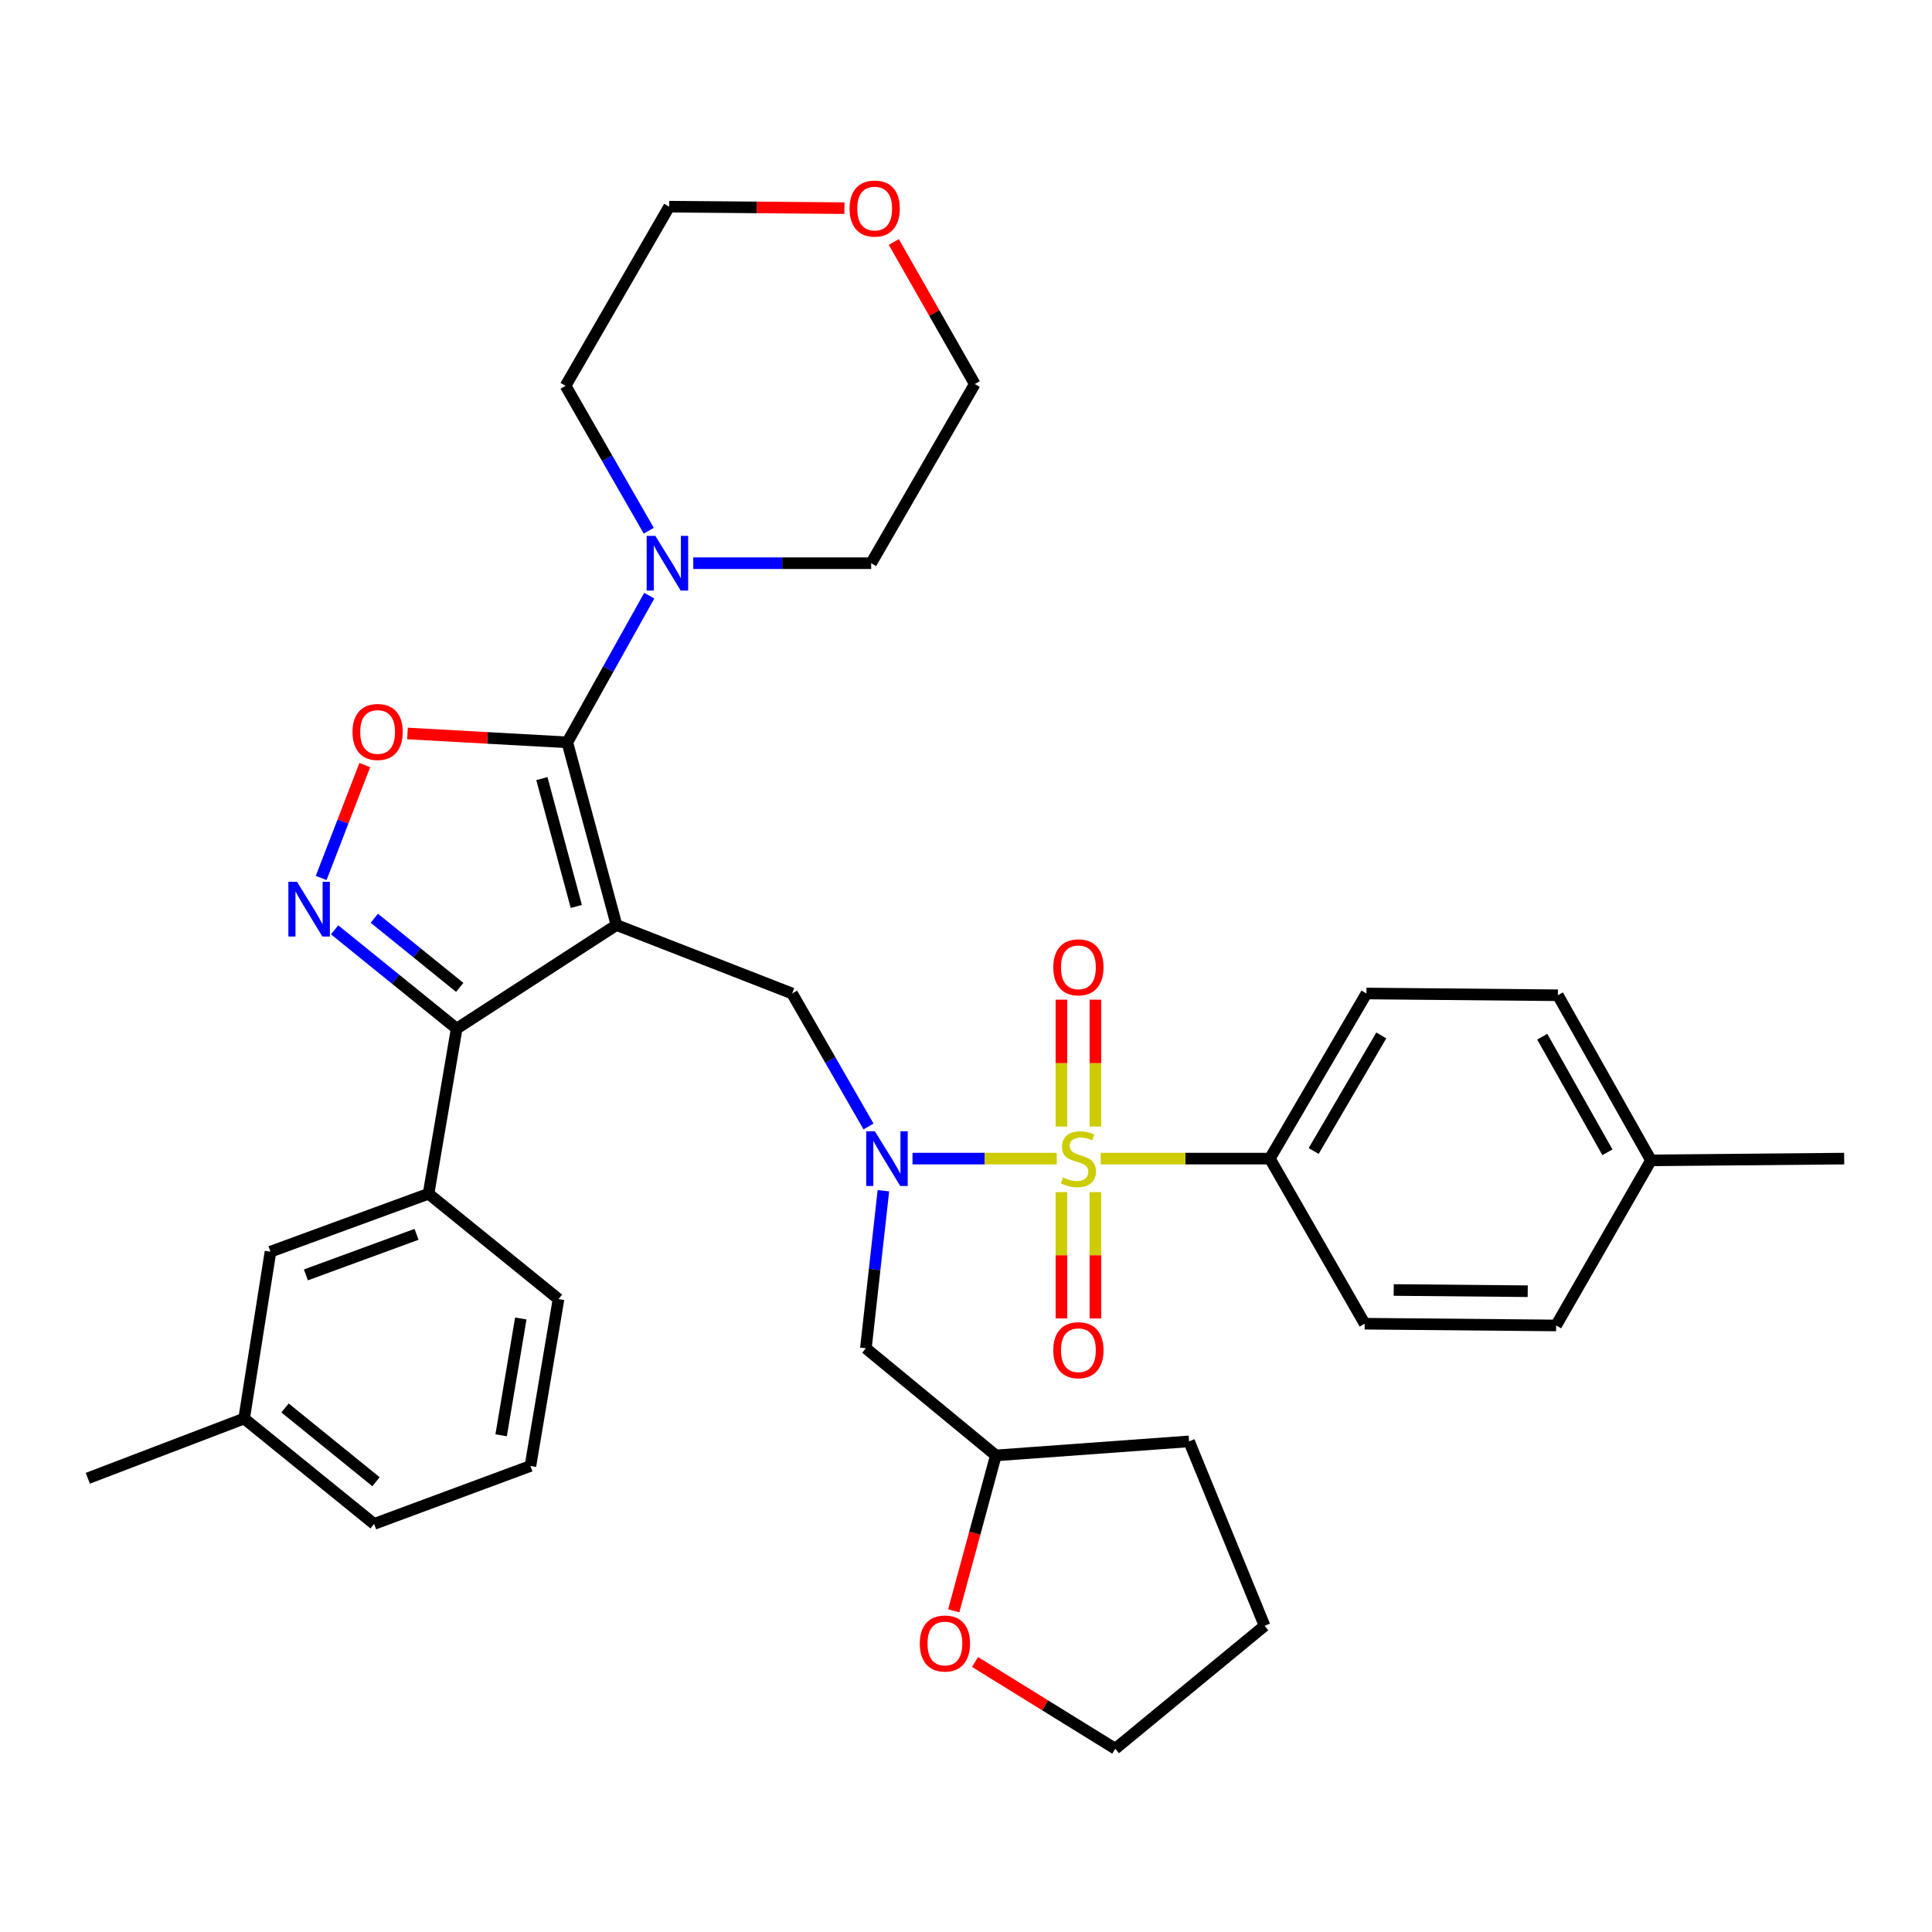 <?xml version='1.0' encoding='iso-8859-1'?>
<svg version='1.1' baseProfile='full'
              xmlns='http://www.w3.org/2000/svg'
                      xmlns:rdkit='http://www.rdkit.org/xml'
                      xmlns:xlink='http://www.w3.org/1999/xlink'
                  xml:space='preserve'
width='1000px' height='1000px' viewBox='0 0 1000 1000'>
<!-- END OF HEADER -->
<rect style='opacity:1.0;fill:#FFFFFF;stroke:none' width='1000' height='1000' x='0' y='0'> </rect>
<path class='bond-0' d='M 657.273,599.694 L 707.268,514.233' style='fill:none;fill-rule:evenodd;stroke:#000000;stroke-width:6px;stroke-linecap:butt;stroke-linejoin:miter;stroke-opacity:1' />
<path class='bond-0' d='M 679.952,595.755 L 714.949,535.932' style='fill:none;fill-rule:evenodd;stroke:#000000;stroke-width:6px;stroke-linecap:butt;stroke-linejoin:miter;stroke-opacity:1' />
<path class='bond-1' d='M 657.273,599.694 L 706.359,685.145' style='fill:none;fill-rule:evenodd;stroke:#000000;stroke-width:6px;stroke-linecap:butt;stroke-linejoin:miter;stroke-opacity:1' />
<path class='bond-2' d='M 657.273,599.694 L 613.506,599.694' style='fill:none;fill-rule:evenodd;stroke:#000000;stroke-width:6px;stroke-linecap:butt;stroke-linejoin:miter;stroke-opacity:1' />
<path class='bond-2' d='M 613.506,599.694 L 569.74,599.694' style='fill:none;fill-rule:evenodd;stroke:#CCCC00;stroke-width:6px;stroke-linecap:butt;stroke-linejoin:miter;stroke-opacity:1' />
<path class='bond-3' d='M 449.541,583.07 L 429.769,548.651' style='fill:none;fill-rule:evenodd;stroke:#0000FF;stroke-width:6px;stroke-linecap:butt;stroke-linejoin:miter;stroke-opacity:1' />
<path class='bond-3' d='M 429.769,548.651 L 409.996,514.233' style='fill:none;fill-rule:evenodd;stroke:#000000;stroke-width:6px;stroke-linecap:butt;stroke-linejoin:miter;stroke-opacity:1' />
<path class='bond-4' d='M 472.309,599.694 L 509.632,599.694' style='fill:none;fill-rule:evenodd;stroke:#0000FF;stroke-width:6px;stroke-linecap:butt;stroke-linejoin:miter;stroke-opacity:1' />
<path class='bond-4' d='M 509.632,599.694 L 546.956,599.694' style='fill:none;fill-rule:evenodd;stroke:#CCCC00;stroke-width:6px;stroke-linecap:butt;stroke-linejoin:miter;stroke-opacity:1' />
<path class='bond-5' d='M 457.243,616.323 L 452.711,657.1' style='fill:none;fill-rule:evenodd;stroke:#0000FF;stroke-width:6px;stroke-linecap:butt;stroke-linejoin:miter;stroke-opacity:1' />
<path class='bond-5' d='M 452.711,657.1 L 448.178,697.876' style='fill:none;fill-rule:evenodd;stroke:#000000;stroke-width:6px;stroke-linecap:butt;stroke-linejoin:miter;stroke-opacity:1' />
<path class='bond-6' d='M 566.976,583.096 L 566.976,550.261' style='fill:none;fill-rule:evenodd;stroke:#CCCC00;stroke-width:6px;stroke-linecap:butt;stroke-linejoin:miter;stroke-opacity:1' />
<path class='bond-6' d='M 566.976,550.261 L 566.976,517.425' style='fill:none;fill-rule:evenodd;stroke:#FF0000;stroke-width:6px;stroke-linecap:butt;stroke-linejoin:miter;stroke-opacity:1' />
<path class='bond-6' d='M 549.389,583.096 L 549.389,550.261' style='fill:none;fill-rule:evenodd;stroke:#CCCC00;stroke-width:6px;stroke-linecap:butt;stroke-linejoin:miter;stroke-opacity:1' />
<path class='bond-6' d='M 549.389,550.261 L 549.389,517.425' style='fill:none;fill-rule:evenodd;stroke:#FF0000;stroke-width:6px;stroke-linecap:butt;stroke-linejoin:miter;stroke-opacity:1' />
<path class='bond-7' d='M 549.389,617.051 L 549.389,649.736' style='fill:none;fill-rule:evenodd;stroke:#CCCC00;stroke-width:6px;stroke-linecap:butt;stroke-linejoin:miter;stroke-opacity:1' />
<path class='bond-7' d='M 549.389,649.736 L 549.389,682.421' style='fill:none;fill-rule:evenodd;stroke:#FF0000;stroke-width:6px;stroke-linecap:butt;stroke-linejoin:miter;stroke-opacity:1' />
<path class='bond-7' d='M 566.976,617.051 L 566.976,649.736' style='fill:none;fill-rule:evenodd;stroke:#CCCC00;stroke-width:6px;stroke-linecap:butt;stroke-linejoin:miter;stroke-opacity:1' />
<path class='bond-7' d='M 566.976,649.736 L 566.976,682.421' style='fill:none;fill-rule:evenodd;stroke:#FF0000;stroke-width:6px;stroke-linecap:butt;stroke-linejoin:miter;stroke-opacity:1' />
<path class='bond-8' d='M 707.268,514.233 L 806.359,515.141' style='fill:none;fill-rule:evenodd;stroke:#000000;stroke-width:6px;stroke-linecap:butt;stroke-linejoin:miter;stroke-opacity:1' />
<path class='bond-9' d='M 706.359,685.145 L 805.45,686.054' style='fill:none;fill-rule:evenodd;stroke:#000000;stroke-width:6px;stroke-linecap:butt;stroke-linejoin:miter;stroke-opacity:1' />
<path class='bond-9' d='M 721.384,667.695 L 790.748,668.332' style='fill:none;fill-rule:evenodd;stroke:#000000;stroke-width:6px;stroke-linecap:butt;stroke-linejoin:miter;stroke-opacity:1' />
<path class='bond-10' d='M 319.092,478.786 L 293.641,384.238' style='fill:none;fill-rule:evenodd;stroke:#000000;stroke-width:6px;stroke-linecap:butt;stroke-linejoin:miter;stroke-opacity:1' />
<path class='bond-10' d='M 298.293,469.175 L 280.476,402.992' style='fill:none;fill-rule:evenodd;stroke:#000000;stroke-width:6px;stroke-linecap:butt;stroke-linejoin:miter;stroke-opacity:1' />
<path class='bond-11' d='M 319.092,478.786 L 236.367,532.415' style='fill:none;fill-rule:evenodd;stroke:#000000;stroke-width:6px;stroke-linecap:butt;stroke-linejoin:miter;stroke-opacity:1' />
<path class='bond-12' d='M 319.092,478.786 L 409.996,514.233' style='fill:none;fill-rule:evenodd;stroke:#000000;stroke-width:6px;stroke-linecap:butt;stroke-linejoin:miter;stroke-opacity:1' />
<path class='bond-13' d='M 293.641,384.238 L 252.279,381.941' style='fill:none;fill-rule:evenodd;stroke:#000000;stroke-width:6px;stroke-linecap:butt;stroke-linejoin:miter;stroke-opacity:1' />
<path class='bond-13' d='M 252.279,381.941 L 210.917,379.645' style='fill:none;fill-rule:evenodd;stroke:#FF0000;stroke-width:6px;stroke-linecap:butt;stroke-linejoin:miter;stroke-opacity:1' />
<path class='bond-14' d='M 293.641,384.238 L 314.849,346.281' style='fill:none;fill-rule:evenodd;stroke:#000000;stroke-width:6px;stroke-linecap:butt;stroke-linejoin:miter;stroke-opacity:1' />
<path class='bond-14' d='M 314.849,346.281 L 336.057,308.323' style='fill:none;fill-rule:evenodd;stroke:#0000FF;stroke-width:6px;stroke-linecap:butt;stroke-linejoin:miter;stroke-opacity:1' />
<path class='bond-15' d='M 188.808,396.007 L 177.525,425.223' style='fill:none;fill-rule:evenodd;stroke:#FF0000;stroke-width:6px;stroke-linecap:butt;stroke-linejoin:miter;stroke-opacity:1' />
<path class='bond-15' d='M 177.525,425.223 L 166.242,454.439' style='fill:none;fill-rule:evenodd;stroke:#0000FF;stroke-width:6px;stroke-linecap:butt;stroke-linejoin:miter;stroke-opacity:1' />
<path class='bond-16' d='M 173.198,481.28 L 204.783,506.848' style='fill:none;fill-rule:evenodd;stroke:#0000FF;stroke-width:6px;stroke-linecap:butt;stroke-linejoin:miter;stroke-opacity:1' />
<path class='bond-16' d='M 204.783,506.848 L 236.367,532.415' style='fill:none;fill-rule:evenodd;stroke:#000000;stroke-width:6px;stroke-linecap:butt;stroke-linejoin:miter;stroke-opacity:1' />
<path class='bond-16' d='M 193.739,475.281 L 215.848,493.179' style='fill:none;fill-rule:evenodd;stroke:#0000FF;stroke-width:6px;stroke-linecap:butt;stroke-linejoin:miter;stroke-opacity:1' />
<path class='bond-16' d='M 215.848,493.179 L 237.957,511.076' style='fill:none;fill-rule:evenodd;stroke:#000000;stroke-width:6px;stroke-linecap:butt;stroke-linejoin:miter;stroke-opacity:1' />
<path class='bond-17' d='M 236.367,532.415 L 221.819,617.876' style='fill:none;fill-rule:evenodd;stroke:#000000;stroke-width:6px;stroke-linecap:butt;stroke-linejoin:miter;stroke-opacity:1' />
<path class='bond-18' d='M 493.652,833.756 L 504.554,793.539' style='fill:none;fill-rule:evenodd;stroke:#FF0000;stroke-width:6px;stroke-linecap:butt;stroke-linejoin:miter;stroke-opacity:1' />
<path class='bond-18' d='M 504.554,793.539 L 515.457,753.322' style='fill:none;fill-rule:evenodd;stroke:#000000;stroke-width:6px;stroke-linecap:butt;stroke-linejoin:miter;stroke-opacity:1' />
<path class='bond-19' d='M 504.679,860.241 L 540.976,882.692' style='fill:none;fill-rule:evenodd;stroke:#FF0000;stroke-width:6px;stroke-linecap:butt;stroke-linejoin:miter;stroke-opacity:1' />
<path class='bond-19' d='M 540.976,882.692 L 577.274,905.144' style='fill:none;fill-rule:evenodd;stroke:#000000;stroke-width:6px;stroke-linecap:butt;stroke-linejoin:miter;stroke-opacity:1' />
<path class='bond-20' d='M 515.457,753.322 L 448.178,697.876' style='fill:none;fill-rule:evenodd;stroke:#000000;stroke-width:6px;stroke-linecap:butt;stroke-linejoin:miter;stroke-opacity:1' />
<path class='bond-21' d='M 515.457,753.322 L 615.456,746.053' style='fill:none;fill-rule:evenodd;stroke:#000000;stroke-width:6px;stroke-linecap:butt;stroke-linejoin:miter;stroke-opacity:1' />
<path class='bond-22' d='M 577.274,905.144 L 654.547,841.51' style='fill:none;fill-rule:evenodd;stroke:#000000;stroke-width:6px;stroke-linecap:butt;stroke-linejoin:miter;stroke-opacity:1' />
<path class='bond-23' d='M 462.635,125.25 L 483.589,162.014' style='fill:none;fill-rule:evenodd;stroke:#FF0000;stroke-width:6px;stroke-linecap:butt;stroke-linejoin:miter;stroke-opacity:1' />
<path class='bond-23' d='M 483.589,162.014 L 504.543,198.778' style='fill:none;fill-rule:evenodd;stroke:#000000;stroke-width:6px;stroke-linecap:butt;stroke-linejoin:miter;stroke-opacity:1' />
<path class='bond-24' d='M 437.072,107.741 L 391.717,107.353' style='fill:none;fill-rule:evenodd;stroke:#FF0000;stroke-width:6px;stroke-linecap:butt;stroke-linejoin:miter;stroke-opacity:1' />
<path class='bond-24' d='M 391.717,107.353 L 346.361,106.966' style='fill:none;fill-rule:evenodd;stroke:#000000;stroke-width:6px;stroke-linecap:butt;stroke-linejoin:miter;stroke-opacity:1' />
<path class='bond-25' d='M 335.802,274.701 L 314.267,237.199' style='fill:none;fill-rule:evenodd;stroke:#0000FF;stroke-width:6px;stroke-linecap:butt;stroke-linejoin:miter;stroke-opacity:1' />
<path class='bond-25' d='M 314.267,237.199 L 292.732,199.696' style='fill:none;fill-rule:evenodd;stroke:#000000;stroke-width:6px;stroke-linecap:butt;stroke-linejoin:miter;stroke-opacity:1' />
<path class='bond-26' d='M 358.829,291.508 L 404.872,291.508' style='fill:none;fill-rule:evenodd;stroke:#0000FF;stroke-width:6px;stroke-linecap:butt;stroke-linejoin:miter;stroke-opacity:1' />
<path class='bond-26' d='M 404.872,291.508 L 450.914,291.508' style='fill:none;fill-rule:evenodd;stroke:#000000;stroke-width:6px;stroke-linecap:butt;stroke-linejoin:miter;stroke-opacity:1' />
<path class='bond-27' d='M 292.732,199.696 L 346.361,106.966' style='fill:none;fill-rule:evenodd;stroke:#000000;stroke-width:6px;stroke-linecap:butt;stroke-linejoin:miter;stroke-opacity:1' />
<path class='bond-28' d='M 221.819,617.876 L 140.002,647.871' style='fill:none;fill-rule:evenodd;stroke:#000000;stroke-width:6px;stroke-linecap:butt;stroke-linejoin:miter;stroke-opacity:1' />
<path class='bond-28' d='M 215.6,638.887 L 158.328,659.884' style='fill:none;fill-rule:evenodd;stroke:#000000;stroke-width:6px;stroke-linecap:butt;stroke-linejoin:miter;stroke-opacity:1' />
<path class='bond-29' d='M 221.819,617.876 L 289.088,672.414' style='fill:none;fill-rule:evenodd;stroke:#000000;stroke-width:6px;stroke-linecap:butt;stroke-linejoin:miter;stroke-opacity:1' />
<path class='bond-30' d='M 140.002,647.871 L 126.363,734.241' style='fill:none;fill-rule:evenodd;stroke:#000000;stroke-width:6px;stroke-linecap:butt;stroke-linejoin:miter;stroke-opacity:1' />
<path class='bond-31' d='M 126.363,734.241 L 45.455,765.145' style='fill:none;fill-rule:evenodd;stroke:#000000;stroke-width:6px;stroke-linecap:butt;stroke-linejoin:miter;stroke-opacity:1' />
<path class='bond-32' d='M 126.363,734.241 L 193.641,788.779' style='fill:none;fill-rule:evenodd;stroke:#000000;stroke-width:6px;stroke-linecap:butt;stroke-linejoin:miter;stroke-opacity:1' />
<path class='bond-32' d='M 147.529,728.76 L 194.624,766.937' style='fill:none;fill-rule:evenodd;stroke:#000000;stroke-width:6px;stroke-linecap:butt;stroke-linejoin:miter;stroke-opacity:1' />
<path class='bond-33' d='M 289.088,672.414 L 274.549,758.784' style='fill:none;fill-rule:evenodd;stroke:#000000;stroke-width:6px;stroke-linecap:butt;stroke-linejoin:miter;stroke-opacity:1' />
<path class='bond-33' d='M 269.564,682.451 L 259.388,742.909' style='fill:none;fill-rule:evenodd;stroke:#000000;stroke-width:6px;stroke-linecap:butt;stroke-linejoin:miter;stroke-opacity:1' />
<path class='bond-34' d='M 274.549,758.784 L 193.641,788.779' style='fill:none;fill-rule:evenodd;stroke:#000000;stroke-width:6px;stroke-linecap:butt;stroke-linejoin:miter;stroke-opacity:1' />
<path class='bond-35' d='M 450.914,291.508 L 504.543,198.778' style='fill:none;fill-rule:evenodd;stroke:#000000;stroke-width:6px;stroke-linecap:butt;stroke-linejoin:miter;stroke-opacity:1' />
<path class='bond-36' d='M 615.456,746.053 L 654.547,841.51' style='fill:none;fill-rule:evenodd;stroke:#000000;stroke-width:6px;stroke-linecap:butt;stroke-linejoin:miter;stroke-opacity:1' />
<path class='bond-37' d='M 806.359,515.141 L 854.546,600.602' style='fill:none;fill-rule:evenodd;stroke:#000000;stroke-width:6px;stroke-linecap:butt;stroke-linejoin:miter;stroke-opacity:1' />
<path class='bond-37' d='M 798.268,536.598 L 831.999,596.421' style='fill:none;fill-rule:evenodd;stroke:#000000;stroke-width:6px;stroke-linecap:butt;stroke-linejoin:miter;stroke-opacity:1' />
<path class='bond-38' d='M 805.45,686.054 L 854.546,600.602' style='fill:none;fill-rule:evenodd;stroke:#000000;stroke-width:6px;stroke-linecap:butt;stroke-linejoin:miter;stroke-opacity:1' />
<path class='bond-39' d='M 854.546,600.602 L 954.545,599.694' style='fill:none;fill-rule:evenodd;stroke:#000000;stroke-width:6px;stroke-linecap:butt;stroke-linejoin:miter;stroke-opacity:1' />
<path  class='atom-1' d='M 452.832 585.534
L 462.112 600.534
Q 463.032 602.014, 464.512 604.694
Q 465.992 607.374, 466.072 607.534
L 466.072 585.534
L 469.832 585.534
L 469.832 613.854
L 465.952 613.854
L 455.992 597.454
Q 454.832 595.534, 453.592 593.334
Q 452.392 591.134, 452.032 590.454
L 452.032 613.854
L 448.352 613.854
L 448.352 585.534
L 452.832 585.534
' fill='#0000FF'/>
<path  class='atom-2' d='M 550.182 609.414
Q 550.502 609.534, 551.822 610.094
Q 553.142 610.654, 554.582 611.014
Q 556.062 611.334, 557.502 611.334
Q 560.182 611.334, 561.742 610.054
Q 563.302 608.734, 563.302 606.454
Q 563.302 604.894, 562.502 603.934
Q 561.742 602.974, 560.542 602.454
Q 559.342 601.934, 557.342 601.334
Q 554.822 600.574, 553.302 599.854
Q 551.822 599.134, 550.742 597.614
Q 549.702 596.094, 549.702 593.534
Q 549.702 589.974, 552.102 587.774
Q 554.542 585.574, 559.342 585.574
Q 562.622 585.574, 566.342 587.134
L 565.422 590.214
Q 562.022 588.814, 559.462 588.814
Q 556.702 588.814, 555.182 589.974
Q 553.662 591.094, 553.702 593.054
Q 553.702 594.574, 554.462 595.494
Q 555.262 596.414, 556.382 596.934
Q 557.542 597.454, 559.462 598.054
Q 562.022 598.854, 563.542 599.654
Q 565.062 600.454, 566.142 602.094
Q 567.262 603.694, 567.262 606.454
Q 567.262 610.374, 564.622 612.494
Q 562.022 614.574, 557.662 614.574
Q 555.142 614.574, 553.222 614.014
Q 551.342 613.494, 549.102 612.574
L 550.182 609.414
' fill='#CCCC00'/>
<path  class='atom-3' d='M 545.182 500.683
Q 545.182 493.883, 548.542 490.083
Q 551.902 486.283, 558.182 486.283
Q 564.462 486.283, 567.822 490.083
Q 571.182 493.883, 571.182 500.683
Q 571.182 507.563, 567.782 511.483
Q 564.382 515.363, 558.182 515.363
Q 551.942 515.363, 548.542 511.483
Q 545.182 507.603, 545.182 500.683
M 558.182 512.163
Q 562.502 512.163, 564.822 509.283
Q 567.182 506.363, 567.182 500.683
Q 567.182 495.123, 564.822 492.323
Q 562.502 489.483, 558.182 489.483
Q 553.862 489.483, 551.502 492.283
Q 549.182 495.083, 549.182 500.683
Q 549.182 506.403, 551.502 509.283
Q 553.862 512.163, 558.182 512.163
' fill='#FF0000'/>
<path  class='atom-4' d='M 545.182 698.864
Q 545.182 692.064, 548.542 688.264
Q 551.902 684.464, 558.182 684.464
Q 564.462 684.464, 567.822 688.264
Q 571.182 692.064, 571.182 698.864
Q 571.182 705.744, 567.782 709.664
Q 564.382 713.544, 558.182 713.544
Q 551.942 713.544, 548.542 709.664
Q 545.182 705.784, 545.182 698.864
M 558.182 710.344
Q 562.502 710.344, 564.822 707.464
Q 567.182 704.544, 567.182 698.864
Q 567.182 693.304, 564.822 690.504
Q 562.502 687.664, 558.182 687.664
Q 553.862 687.664, 551.502 690.464
Q 549.182 693.264, 549.182 698.864
Q 549.182 704.584, 551.502 707.464
Q 553.862 710.344, 558.182 710.344
' fill='#FF0000'/>
<path  class='atom-9' d='M 182.459 378.866
Q 182.459 372.066, 185.819 368.266
Q 189.179 364.466, 195.459 364.466
Q 201.739 364.466, 205.099 368.266
Q 208.459 372.066, 208.459 378.866
Q 208.459 385.746, 205.059 389.666
Q 201.659 393.546, 195.459 393.546
Q 189.219 393.546, 185.819 389.666
Q 182.459 385.786, 182.459 378.866
M 195.459 390.346
Q 199.779 390.346, 202.099 387.466
Q 204.459 384.546, 204.459 378.866
Q 204.459 373.306, 202.099 370.506
Q 199.779 367.666, 195.459 367.666
Q 191.139 367.666, 188.779 370.466
Q 186.459 373.266, 186.459 378.866
Q 186.459 384.586, 188.779 387.466
Q 191.139 390.346, 195.459 390.346
' fill='#FF0000'/>
<path  class='atom-10' d='M 153.742 456.438
L 163.022 471.438
Q 163.942 472.918, 165.422 475.598
Q 166.902 478.278, 166.982 478.438
L 166.982 456.438
L 170.742 456.438
L 170.742 484.758
L 166.862 484.758
L 156.902 468.358
Q 155.742 466.438, 154.502 464.238
Q 153.302 462.038, 152.942 461.358
L 152.942 484.758
L 149.262 484.758
L 149.262 456.438
L 153.742 456.438
' fill='#0000FF'/>
<path  class='atom-12' d='M 476.087 850.676
Q 476.087 843.876, 479.447 840.076
Q 482.807 836.276, 489.087 836.276
Q 495.367 836.276, 498.727 840.076
Q 502.087 843.876, 502.087 850.676
Q 502.087 857.556, 498.687 861.476
Q 495.287 865.356, 489.087 865.356
Q 482.847 865.356, 479.447 861.476
Q 476.087 857.596, 476.087 850.676
M 489.087 862.156
Q 493.407 862.156, 495.727 859.276
Q 498.087 856.356, 498.087 850.676
Q 498.087 845.116, 495.727 842.316
Q 493.407 839.476, 489.087 839.476
Q 484.767 839.476, 482.407 842.276
Q 480.087 845.076, 480.087 850.676
Q 480.087 856.396, 482.407 859.276
Q 484.767 862.156, 489.087 862.156
' fill='#FF0000'/>
<path  class='atom-16' d='M 439.731 107.954
Q 439.731 101.154, 443.091 97.354
Q 446.451 93.554, 452.731 93.554
Q 459.011 93.554, 462.371 97.354
Q 465.731 101.154, 465.731 107.954
Q 465.731 114.834, 462.331 118.754
Q 458.931 122.634, 452.731 122.634
Q 446.491 122.634, 443.091 118.754
Q 439.731 114.874, 439.731 107.954
M 452.731 119.434
Q 457.051 119.434, 459.371 116.554
Q 461.731 113.634, 461.731 107.954
Q 461.731 102.394, 459.371 99.594
Q 457.051 96.754, 452.731 96.754
Q 448.411 96.754, 446.051 99.554
Q 443.731 102.354, 443.731 107.954
Q 443.731 113.674, 446.051 116.554
Q 448.411 119.434, 452.731 119.434
' fill='#FF0000'/>
<path  class='atom-17' d='M 339.193 277.348
L 348.473 292.348
Q 349.393 293.828, 350.873 296.508
Q 352.353 299.188, 352.433 299.348
L 352.433 277.348
L 356.193 277.348
L 356.193 305.668
L 352.313 305.668
L 342.353 289.268
Q 341.193 287.348, 339.953 285.148
Q 338.753 282.948, 338.393 282.268
L 338.393 305.668
L 334.713 305.668
L 334.713 277.348
L 339.193 277.348
' fill='#0000FF'/>
</svg>
